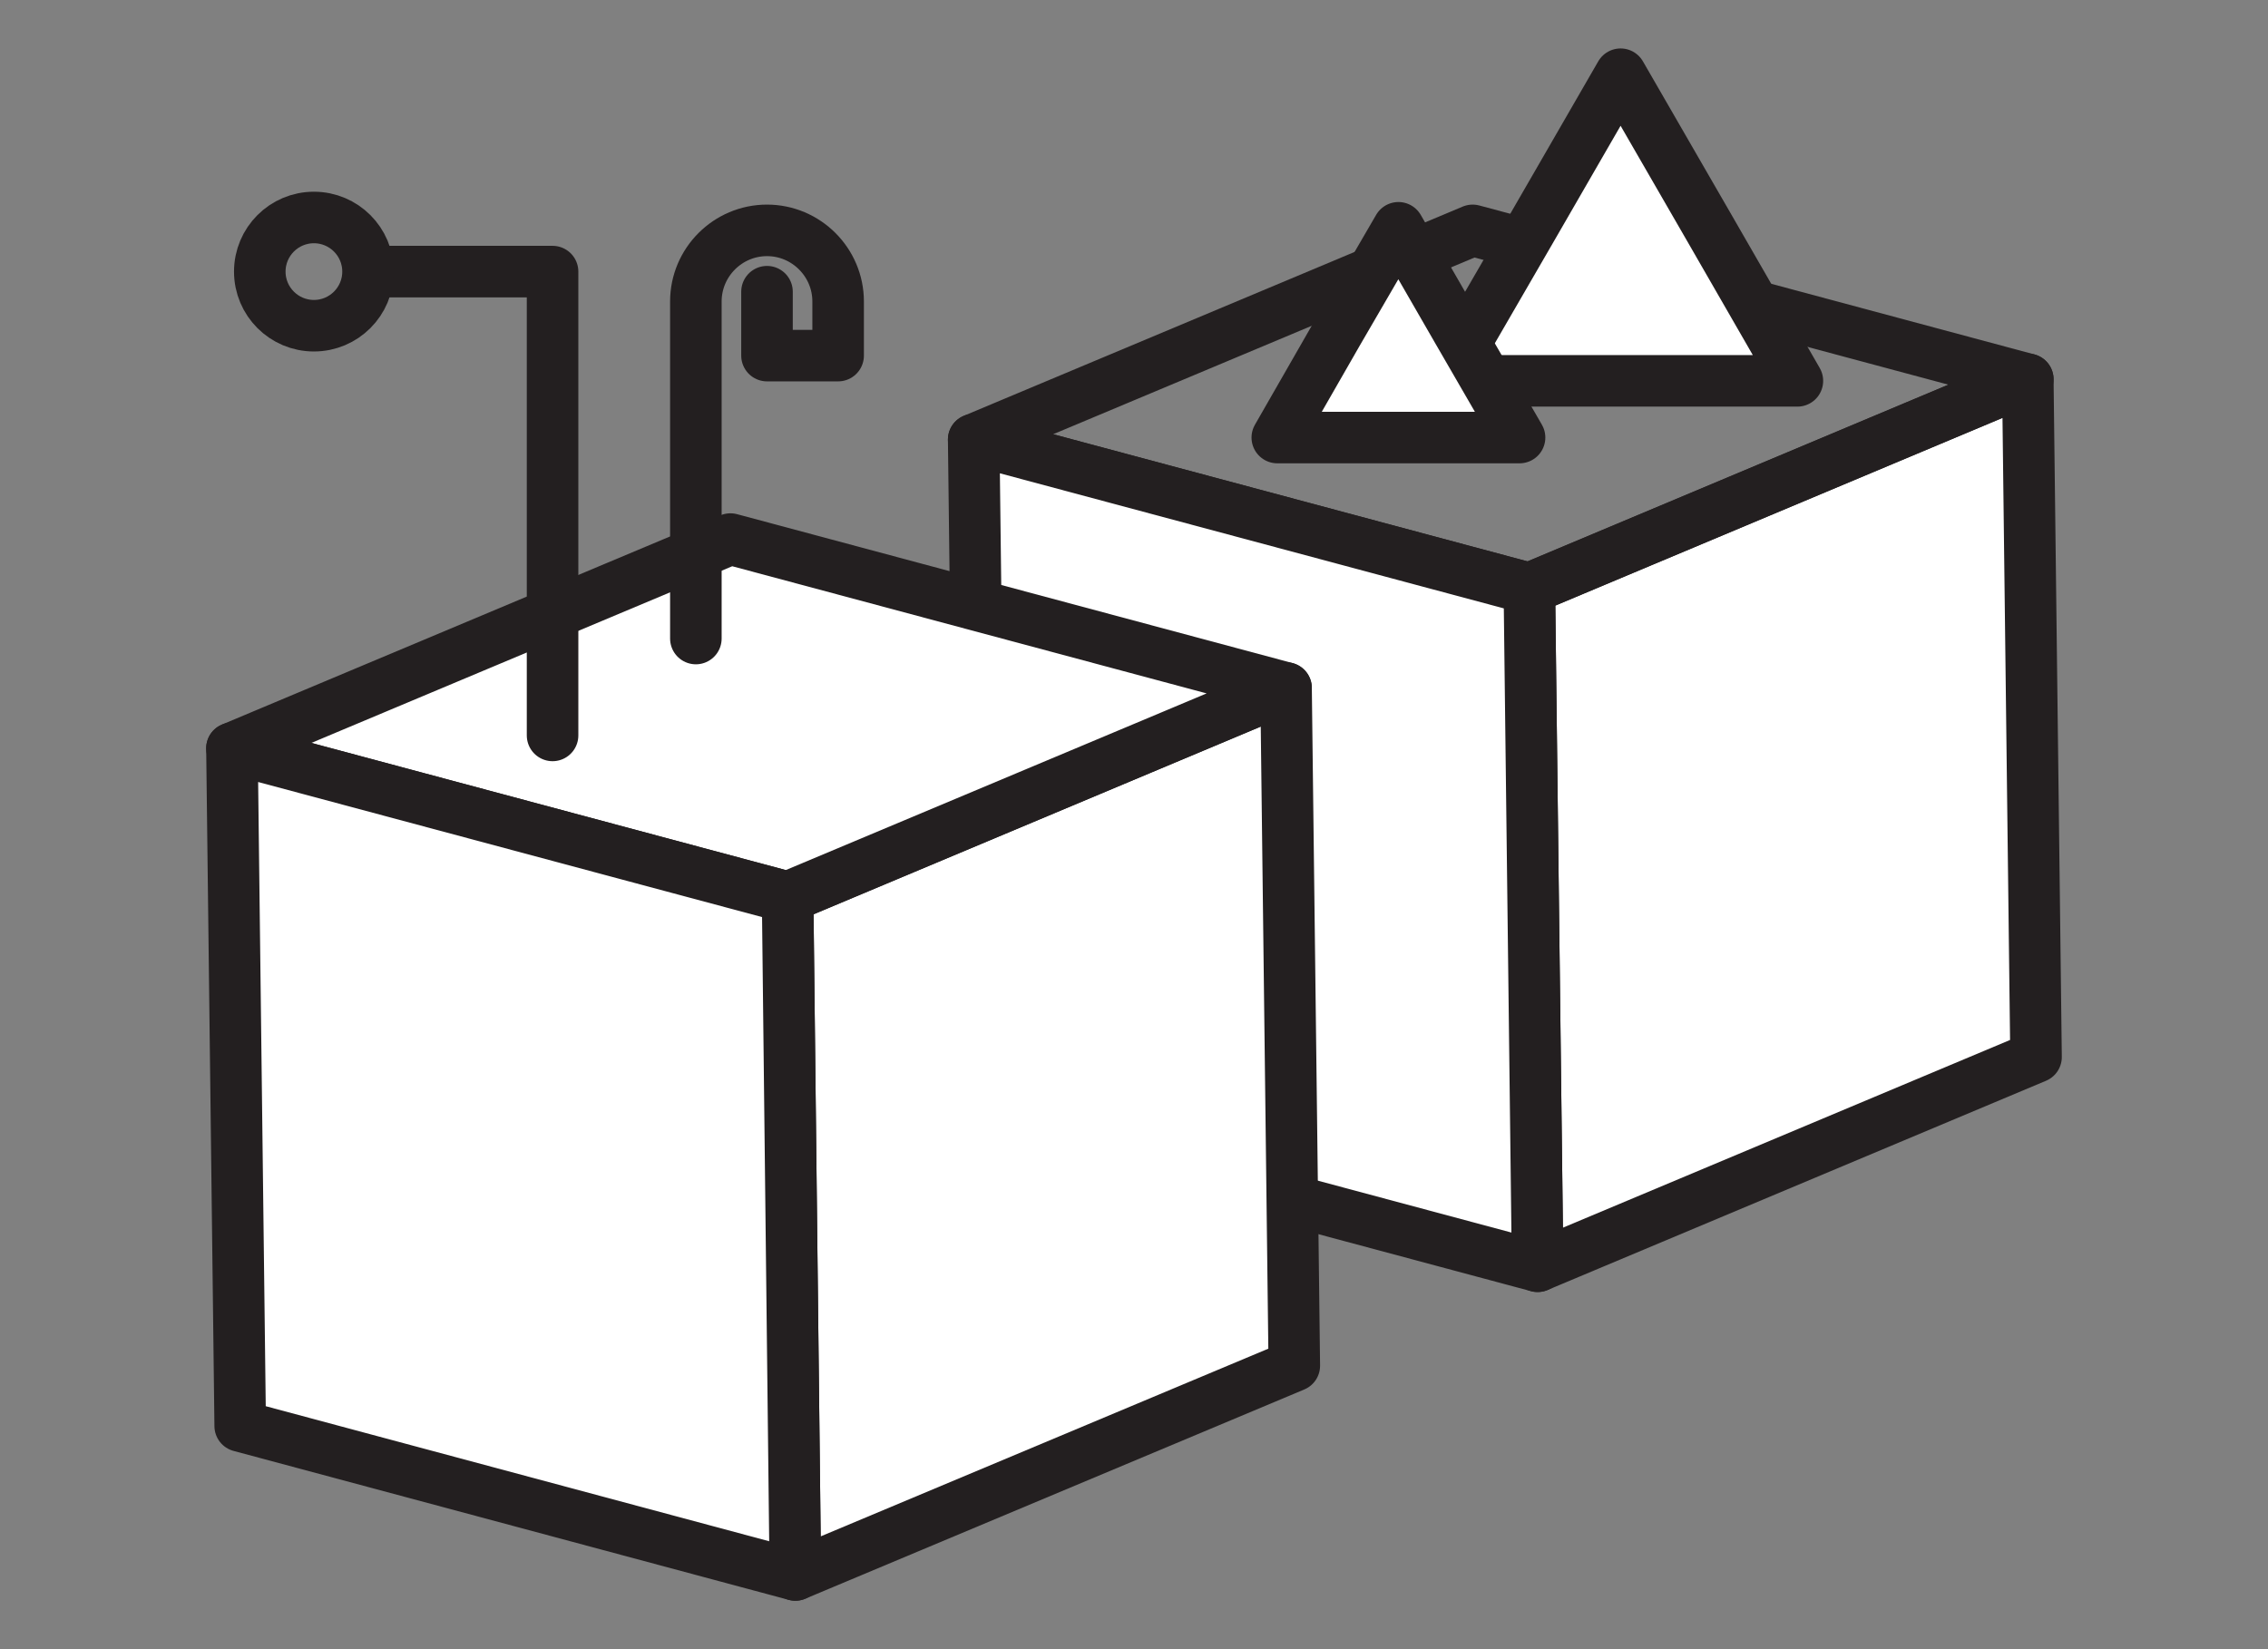 <?xml version="1.0" encoding="utf-8"?>
<svg xmlns="http://www.w3.org/2000/svg" data-name="Layer 1" id="Layer_1" viewBox="0 0 44 32">
  <rect x="0" y="0" width="44" height="32" fill="#808080" stroke="none"/>
  <defs>
    <style>
      .cls-1, .cls-2, .cls-3, .cls-4 {
        stroke: #231f20;
        stroke-linejoin: round;
      }

      .cls-1, .cls-4 {
        fill: none;
      }

      .cls-2, .cls-3 {
        fill: #fff;
      }

      .cls-2, .cls-4 {
        stroke-linecap: round;
      }
    </style>
  </defs>
  <polygon class="cls-3" points="29.67 11.42 39.34 7.36 39.5 20.51 29.83 24.57 29.67 11.42"/>
  <polygon class="cls-1" points="18.89 8.53 28.57 4.47 39.34 7.36 29.67 11.42 18.89 8.53"/>
  <polygon class="cls-3" points="29.67 11.42 29.83 24.57 19.05 21.68 18.89 8.53 29.67 11.42"/>
  <polygon class="cls-3" points="15.28 17.41 24.95 13.35 25.11 26.5 15.43 30.56 15.28 17.41"/>
  <polygon class="cls-3" points="4.5 14.52 14.17 10.46 24.95 13.35 15.28 17.41 4.5 14.52"/>
  <polygon class="cls-3" points="15.28 17.41 15.43 30.56 4.66 27.67 4.5 14.52 15.28 17.41"/>
  <polyline class="cls-4" points="10.72 14.27 10.72 5.27 7.5 5.27"/>
  <path class="cls-4" d="M13.5,12.39v-6.54c0-.76.62-1.38,1.38-1.38h0c.76,0,1.38.62,1.38,1.38v1.05h-1.38v-1.24"/>
  <circle class="cls-4" cx="6.09" cy="5.27" r="1.05"/>
  <polygon class="cls-2" points="31.44 1.44 33.16 4.42 34.87 7.39 31.44 7.39 28 7.39 29.72 4.42 31.44 1.44"/>
  <polygon class="cls-2" points="27.13 4.42 28.3 6.45 29.48 8.49 27.13 8.49 24.78 8.49 25.95 6.45 27.13 4.42"/>
</svg>